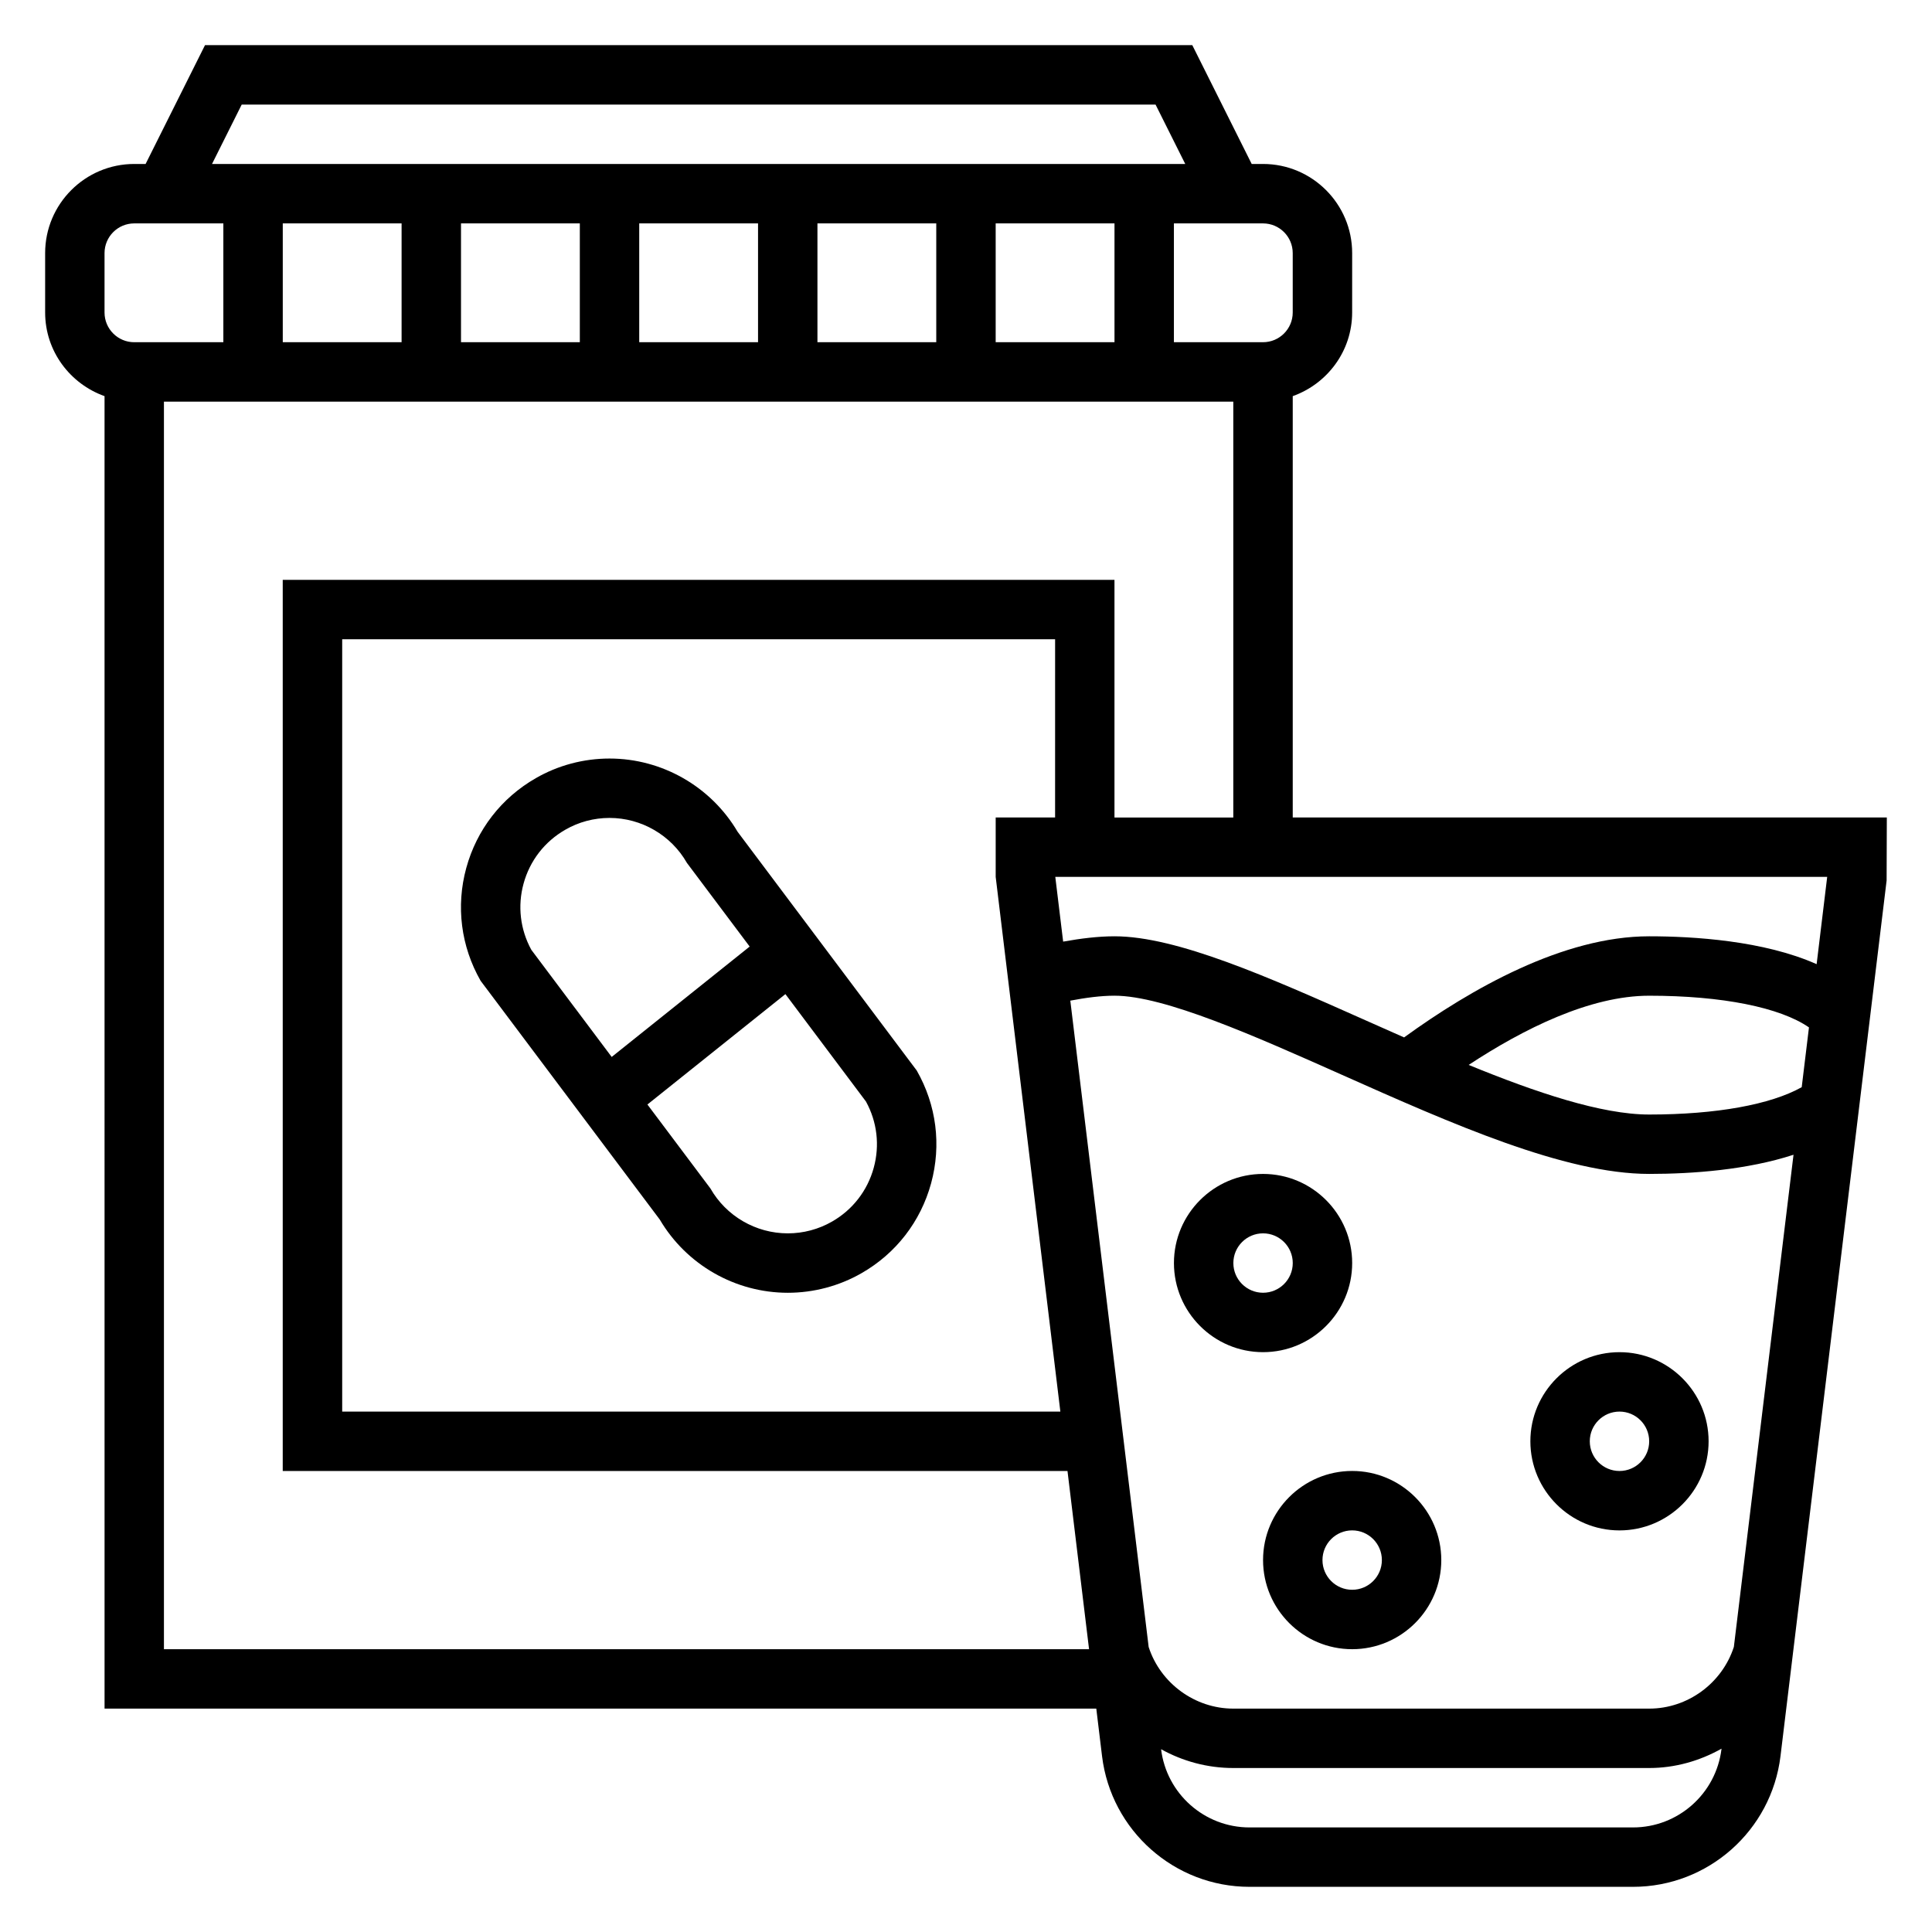 <?xml version="1.0" encoding="UTF-8"?>
<!-- Uploaded to: ICON Repo, www.svgrepo.com, Generator: ICON Repo Mixer Tools -->
<svg fill="#000000" width="800px" height="800px" version="1.1" viewBox="144 144 512 512" xmlns="http://www.w3.org/2000/svg">
 <g>
  <path d="m486.59 360.64v-111.66c9.141-3.258 15.742-11.918 15.742-22.168l0.004-15.742c0-13.02-10.598-23.617-23.617-23.617h-3.008l-15.742-31.488h-261.64l-15.742 31.488h-3.008c-13.02 0-23.617 10.598-23.617 23.617v15.742c0 10.25 6.606 18.91 15.742 22.168l0.004 347.82h262.82l1.527 12.617c2.406 19.727 19.207 34.613 39.074 34.613h101.64c19.867 0 36.668-14.887 39.078-34.621l28.125-232.07 0.055-16.699zm116.9 219.81c-3.129 9.645-12.25 16.352-22.438 16.352h-110.21c-10.164 0-19.309-6.699-22.434-16.32l-20.766-171.3c4.106-0.777 8.082-1.312 11.711-1.312 13.195 0 37.125 10.66 60.262 20.965 29 12.914 58.984 26.266 81.434 26.266 11.586 0 26.023-1.086 38.25-5.078zm-179.88-219.81h-15.742v15.742l17.137 141.7-190.32 0.004v-204.67h188.93zm109.6 65.574c14.574-9.578 32.137-18.34 47.84-18.34 19.34 0 34.691 3.102 42.344 8.398l-1.922 15.84c-8.242 4.621-22.656 7.25-40.422 7.25-12.648 0-29.969-5.832-47.84-13.148zm92.215-26.699c-14.012-6.25-32.699-7.387-44.375-7.387-22.812 0-47.246 13.965-64.953 26.797-3.394-1.496-6.762-2.992-10.078-4.473-25.777-11.477-50.117-22.324-66.664-22.324-4.297 0-8.895 0.566-13.609 1.41l-2.082-17.152h204.56zm-138.84-188.44v15.742c0 4.344-3.527 7.871-7.871 7.871h-23.617v-31.484h23.617c4.344 0 7.871 3.523 7.871 7.871zm-236.16-7.871v31.488h-31.488v-31.488zm15.746 0h31.488v31.488h-31.488zm47.23 0h31.488v31.488h-31.488zm47.23 0h31.488v31.488h-31.488zm47.234 0h31.488v31.488h-31.488zm-199.81-31.488h242.18l7.871 15.742h-257.92zm-36.352 39.359c0-4.344 3.527-7.871 7.871-7.871h23.617v31.488h-23.617c-4.344 0-7.871-3.527-7.871-7.871zm15.742 369.98v-330.62h283.39v110.21h-31.488v-62.977l-220.42 0.004v236.16h207.97l5.715 47.23zm389.32 47.234h-101.64c-11.91 0-21.973-8.91-23.426-20.727 5.707 3.164 12.223 4.981 19.145 4.981h110.21c6.863 0 13.414-1.891 19.168-5.125l-0.008 0.086c-1.441 11.848-11.516 20.785-23.441 20.785z"/>
  <path d="m502.34 533.82c-13.02 0-23.617 10.598-23.617 23.617 0 13.02 10.598 23.617 23.617 23.617 13.02 0 23.617-10.598 23.617-23.617-0.004-13.023-10.598-23.617-23.617-23.617zm0 31.488c-4.344 0-7.871-3.527-7.871-7.871s3.527-7.871 7.871-7.871 7.871 3.527 7.871 7.871-3.527 7.871-7.871 7.871z"/>
  <path d="m502.34 478.72c0-13.02-10.598-23.617-23.617-23.617s-23.617 10.598-23.617 23.617 10.598 23.617 23.617 23.617 23.617-10.598 23.617-23.617zm-31.488 0c0-4.344 3.527-7.871 7.871-7.871s7.871 3.527 7.871 7.871-3.527 7.871-7.871 7.871-7.871-3.527-7.871-7.871z"/>
  <path d="m573.18 502.34c-13.02 0-23.617 10.598-23.617 23.617s10.598 23.617 23.617 23.617c13.02 0 23.617-10.598 23.617-23.617 0-13.023-10.598-23.617-23.617-23.617zm0 31.488c-4.344 0-7.871-3.527-7.871-7.871s3.527-7.871 7.871-7.871 7.871 3.527 7.871 7.871-3.527 7.871-7.871 7.871z"/>
  <path d="m318.85 467.2c7.055 11.973 19.996 19.398 33.93 19.398 6.863 0 13.625-1.801 19.539-5.195 9.117-5.219 15.656-13.664 18.43-23.805 2.769-10.148 1.418-20.758-3.801-29.891l-47.477-63.281c-7.055-11.973-20.012-19.406-33.938-19.406-6.879 0-13.641 1.801-19.539 5.203-9.117 5.219-15.656 13.664-18.43 23.805-2.769 10.148-1.418 20.758 3.801 29.891zm56.707-13.754c-1.66 6.078-5.59 11.156-11.066 14.289-3.551 2.039-7.598 3.117-11.715 3.117-8.461 0-16.328-4.559-20.516-11.91l-16.688-22.238 36.566-29.254 21.355 28.473c2.953 5.387 3.684 11.59 2.062 17.523zm-92.809-75.273c1.66-6.078 5.59-11.156 11.082-14.297 3.527-2.039 7.574-3.117 11.691-3.117 8.461 0 16.328 4.566 20.523 11.926l16.625 22.16-36.566 29.254-21.301-28.395c-2.945-5.391-3.676-11.602-2.055-17.531z"/>
 </g>
</svg>